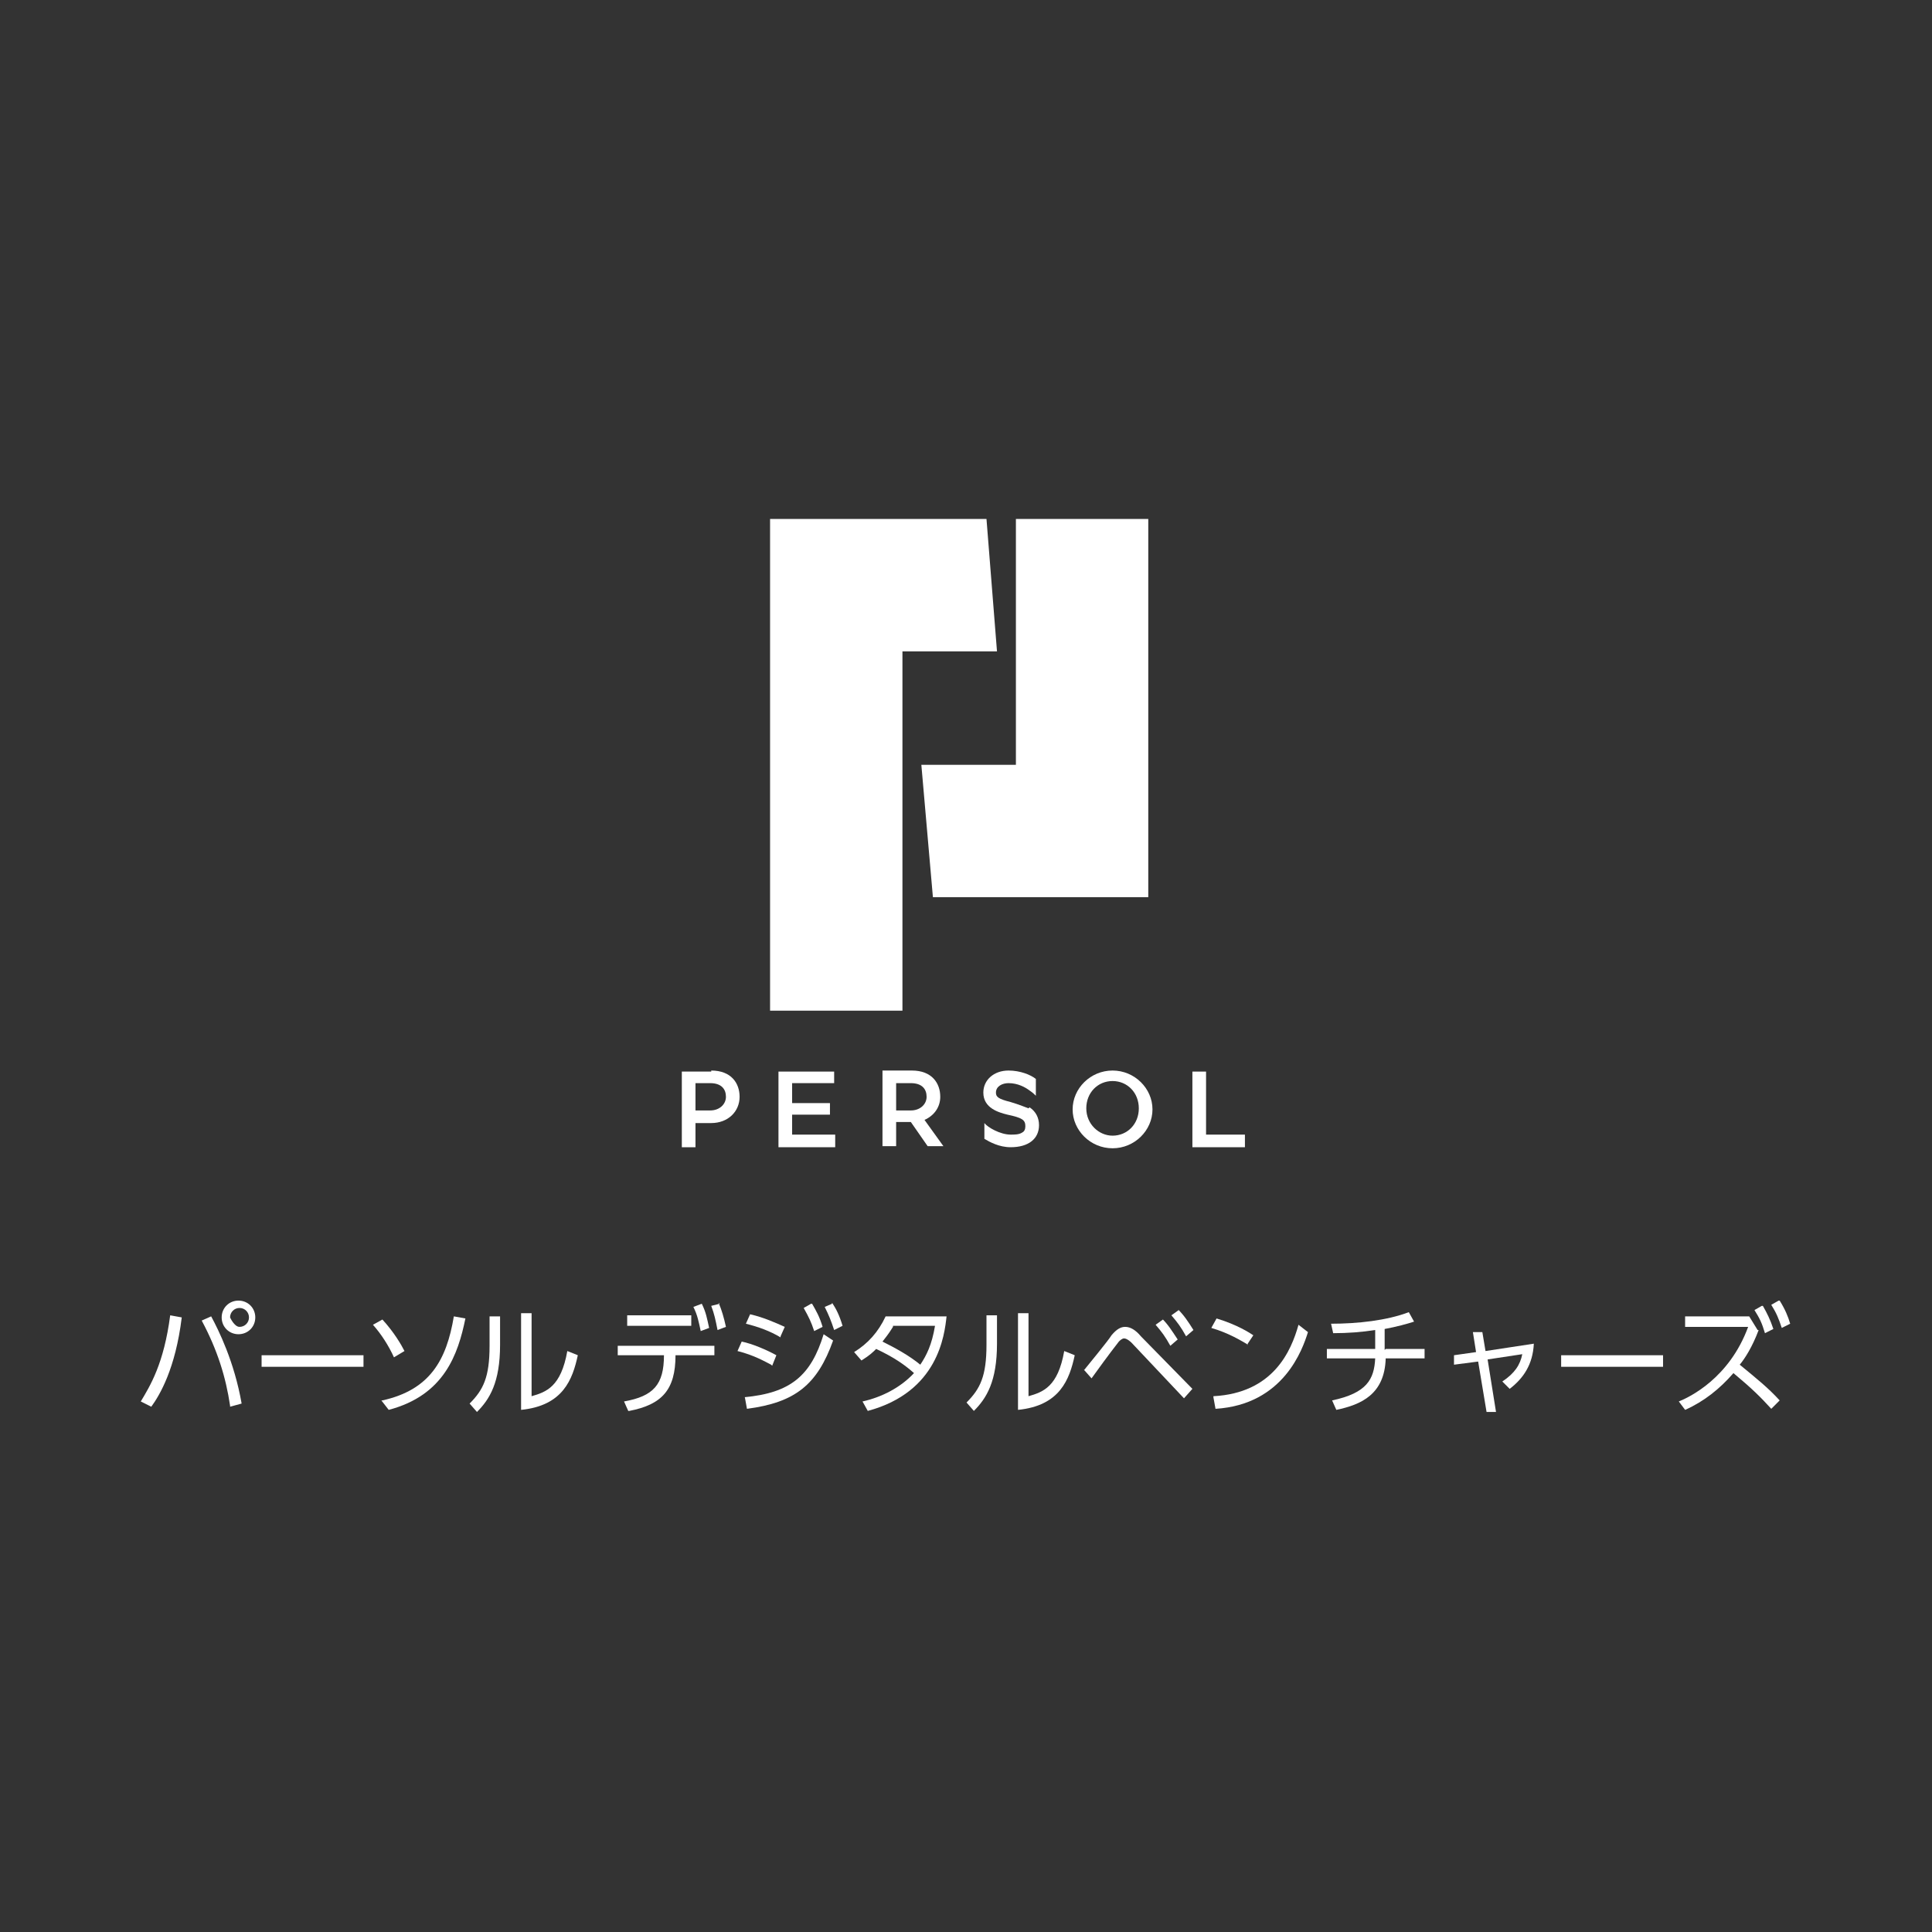 <?xml version="1.0" encoding="UTF-8"?><svg id="_レイヤー_2" xmlns="http://www.w3.org/2000/svg" width="183.9" height="183.9" viewBox="0 0 18.39 18.39"><rect x="0" y="0" width="18.39" height="18.39" fill="#333333" stroke="none"/><defs><style>.cls-1{fill:none;}.cls-1,.cls-2{stroke-width:0px;}.cls-2{fill:#fff;}</style></defs><g id="_レイヤー_2-2"><rect class="cls-1" width="18.39" height="18.39"/><polygon class="cls-2" points="8.88 8.54 10.93 8.54 10.93 8.54 10.93 8.54 10.93 4.94 9.67 4.94 9.67 7.28 8.77 7.28 8.88 8.54"/><polygon class="cls-2" points="8.59 6.2 9.49 6.2 9.39 4.94 7.33 4.94 7.33 9.62 8.59 9.62 8.59 6.2"/><path class="cls-2" d="M10.59,10.19c-.21,0-.38.17-.38.37s.17.37.38.37.38-.17.38-.37-.17-.37-.38-.37ZM10.59,10.81c-.13,0-.25-.11-.25-.26s.11-.26.25-.26.25.11.25.26-.11.26-.25.26Z"/><polygon class="cls-2" points="7.54 10.61 7.9 10.61 7.9 10.5 7.54 10.5 7.54 10.31 7.94 10.31 7.94 10.2 7.41 10.2 7.41 10.92 7.95 10.92 7.95 10.8 7.54 10.8 7.54 10.61"/><polygon class="cls-2" points="11.48 10.8 11.48 10.2 11.35 10.2 11.35 10.92 11.85 10.92 11.85 10.8 11.48 10.8"/><path class="cls-2" d="M6.77,10.2h-.28v.72h.13v-.23h.15c.16,0,.27-.11.27-.25,0-.13-.08-.25-.27-.25ZM6.76,10.57h-.14v-.26h.14c.11,0,.15.06.15.13,0,.07-.06.13-.15.13Z"/><path class="cls-2" d="M8.95,10.44c0-.13-.08-.25-.27-.25h-.28v.72h.13v-.23h.14l.16.23h.15l-.18-.25c.09-.04.15-.12.15-.22ZM8.67,10.57h-.14v-.26h.14c.11,0,.15.06.15.13,0,.07-.06.13-.15.13Z"/><path class="cls-2" d="M9.79,10.55s-.1-.04-.17-.06c-.12-.03-.14-.05-.14-.09,0-.06.06-.09.12-.09.09,0,.16.04.2.07.03.02.05.04.06.05v-.16c-.05-.04-.15-.08-.26-.08-.14,0-.24.09-.24.21,0,.15.15.19.23.21.14.03.17.05.17.11,0,.03-.01.05-.03.06-.03.02-.07.02-.11.02-.1,0-.22-.07-.25-.11v.15s0,0,0,0c.05.03.14.08.25.08.17,0,.27-.08.27-.21,0-.07-.03-.13-.09-.17Z"/><path class="cls-2" d="M5.98,13.43l-.04-.09c.28-.05.38-.16.38-.44h-.44v-.09h.92v.09h-.37c0,.33-.13.47-.44.53ZM6.58,12.52v.1h-.61v-.1h.61ZM6.68,12.41c.04.08.05.14.07.23l-.08.03c-.02-.09-.03-.15-.07-.23l.08-.03ZM6.84,12.4c.03.07.05.14.07.23l-.08.03c-.02-.1-.03-.15-.06-.23l.08-.02Z"/><path class="cls-2" d="M7.34,12.99c-.06-.03-.16-.09-.32-.13l.04-.09c.1.02.24.08.33.13l-.04.1ZM7.08,13.3c.45-.04.64-.21.76-.6l.09.06c-.15.42-.36.59-.82.65l-.02-.11ZM7.43,12.73c-.1-.06-.21-.1-.33-.13l.04-.09c.13.03.24.08.33.12l-.04.09ZM7.73,12.41c.04.07.07.12.1.22l-.08.04c-.03-.09-.05-.13-.1-.22l.07-.04ZM7.92,12.4c.04.06.07.12.1.22l-.08.04c-.03-.09-.05-.14-.09-.22l.07-.03Z"/><path class="cls-2" d="M8.13,12.87c.13-.08.23-.19.3-.34h.58c-.02.18-.08.72-.75.9l-.05-.09c.18-.04.36-.13.49-.27-.09-.08-.19-.15-.36-.23-.03.03-.06.06-.14.11l-.07-.08ZM8.5,12.63c-.05.08-.07.1-.1.14.12.06.25.13.36.22.06-.09.11-.19.14-.37h-.4Z"/><path class="cls-2" d="M9.49,12.79c0,.36-.1.52-.22.64l-.07-.08c.13-.13.19-.25.19-.55v-.28h.1v.27ZM9.79,13.29c.14-.04.28-.09.34-.43l.1.04c-.05.23-.14.48-.54.52v-.92h.1v.8Z"/><path class="cls-2" d="M10.32,13.04c.04-.05.23-.28.26-.33.05-.06.09-.08.13-.08.05,0,.1.03.15.09l.49.5-.08.09-.5-.53s-.04-.04-.07-.04c-.02,0-.04.02-.05.03-.03.04-.08.1-.26.35l-.08-.09ZM11.06,12.55c.06.06.09.11.15.2l-.07.06c-.05-.09-.08-.13-.14-.2l.07-.05ZM11.21,12.46c.06.06.1.12.15.2l-.07.06c-.05-.09-.08-.13-.14-.2l.07-.05Z"/><path class="cls-2" d="M11.88,12.8c-.07-.04-.18-.11-.35-.16l.05-.09c.2.06.32.14.35.16l-.06.09ZM11.55,13.29c.57-.03.74-.43.81-.68l.09.07c-.05.16-.23.69-.88.73l-.02-.11Z"/><path class="cls-2" d="M13.19,12.84h.37v.09h-.37c-.01.34-.23.44-.47.49l-.04-.09c.33-.07.4-.2.41-.4h-.46v-.09h.46v-.18c-.13.02-.26.03-.4.03l-.02-.09c.25,0,.53-.03.74-.11l.05.09c-.06.02-.17.05-.28.07v.2h0Z"/><path class="cls-2" d="M14.25,13.44h-.1s-.08-.48-.08-.48l-.23.03v-.09s.21-.03.21-.03l-.03-.19h.09s.03.18.03.18l.46-.07c-.01.2-.1.33-.23.43l-.07-.07c.12-.08.17-.16.19-.26l-.33.05.08.5Z"/><path class="cls-2" d="M15.83,12.9v.11h-.97v-.11h.97Z"/><path class="cls-2" d="M16.74,12.66c-.06.16-.13.27-.18.33.17.14.27.22.38.34l-.08.08c-.1-.11-.18-.19-.36-.34-.13.15-.28.27-.46.35l-.06-.08c.1-.04.48-.22.66-.71h-.6v-.1h.61l.08.13ZM16.78,12.43c.04.07.07.13.1.22l-.08.04c-.03-.1-.05-.14-.1-.22l.07-.04ZM16.94,12.38c.05.08.08.15.1.22l-.08.04c-.03-.09-.05-.14-.1-.22l.07-.04Z"/><path class="cls-2" d="M1.73,12.54c-.06.49-.21.74-.29.85l-.1-.05c.09-.15.22-.36.28-.82l.11.02ZM2.19,13.38c-.04-.27-.12-.53-.27-.81l.09-.04c.07.13.22.43.29.83l-.11.03ZM2.43,12.54c0,.09-.07.16-.16.16s-.16-.07-.16-.16.07-.16.16-.16.16.07.16.16ZM2.19,12.54s.04.09.09.09.09-.04.09-.09-.04-.09-.09-.09-.09.04-.09.09Z"/><path class="cls-2" d="M3.46,12.9v.11h-.97v-.11h.97Z"/><path class="cls-2" d="M3.75,12.92c-.05-.11-.12-.22-.2-.31l.09-.05c.11.12.18.24.21.3l-.1.06ZM3.64,13.33c.45-.1.61-.38.68-.8l.11.02c-.07.34-.2.73-.73.87l-.07-.09Z"/><path class="cls-2" d="M4.76,12.8c0,.36-.1.52-.22.64l-.07-.08c.13-.13.19-.25.19-.55v-.28h.1v.27ZM5.06,13.29c.14-.04.28-.09.34-.43l.1.04c-.05.23-.14.48-.54.52v-.92h.1v.8Z"/></g></svg>